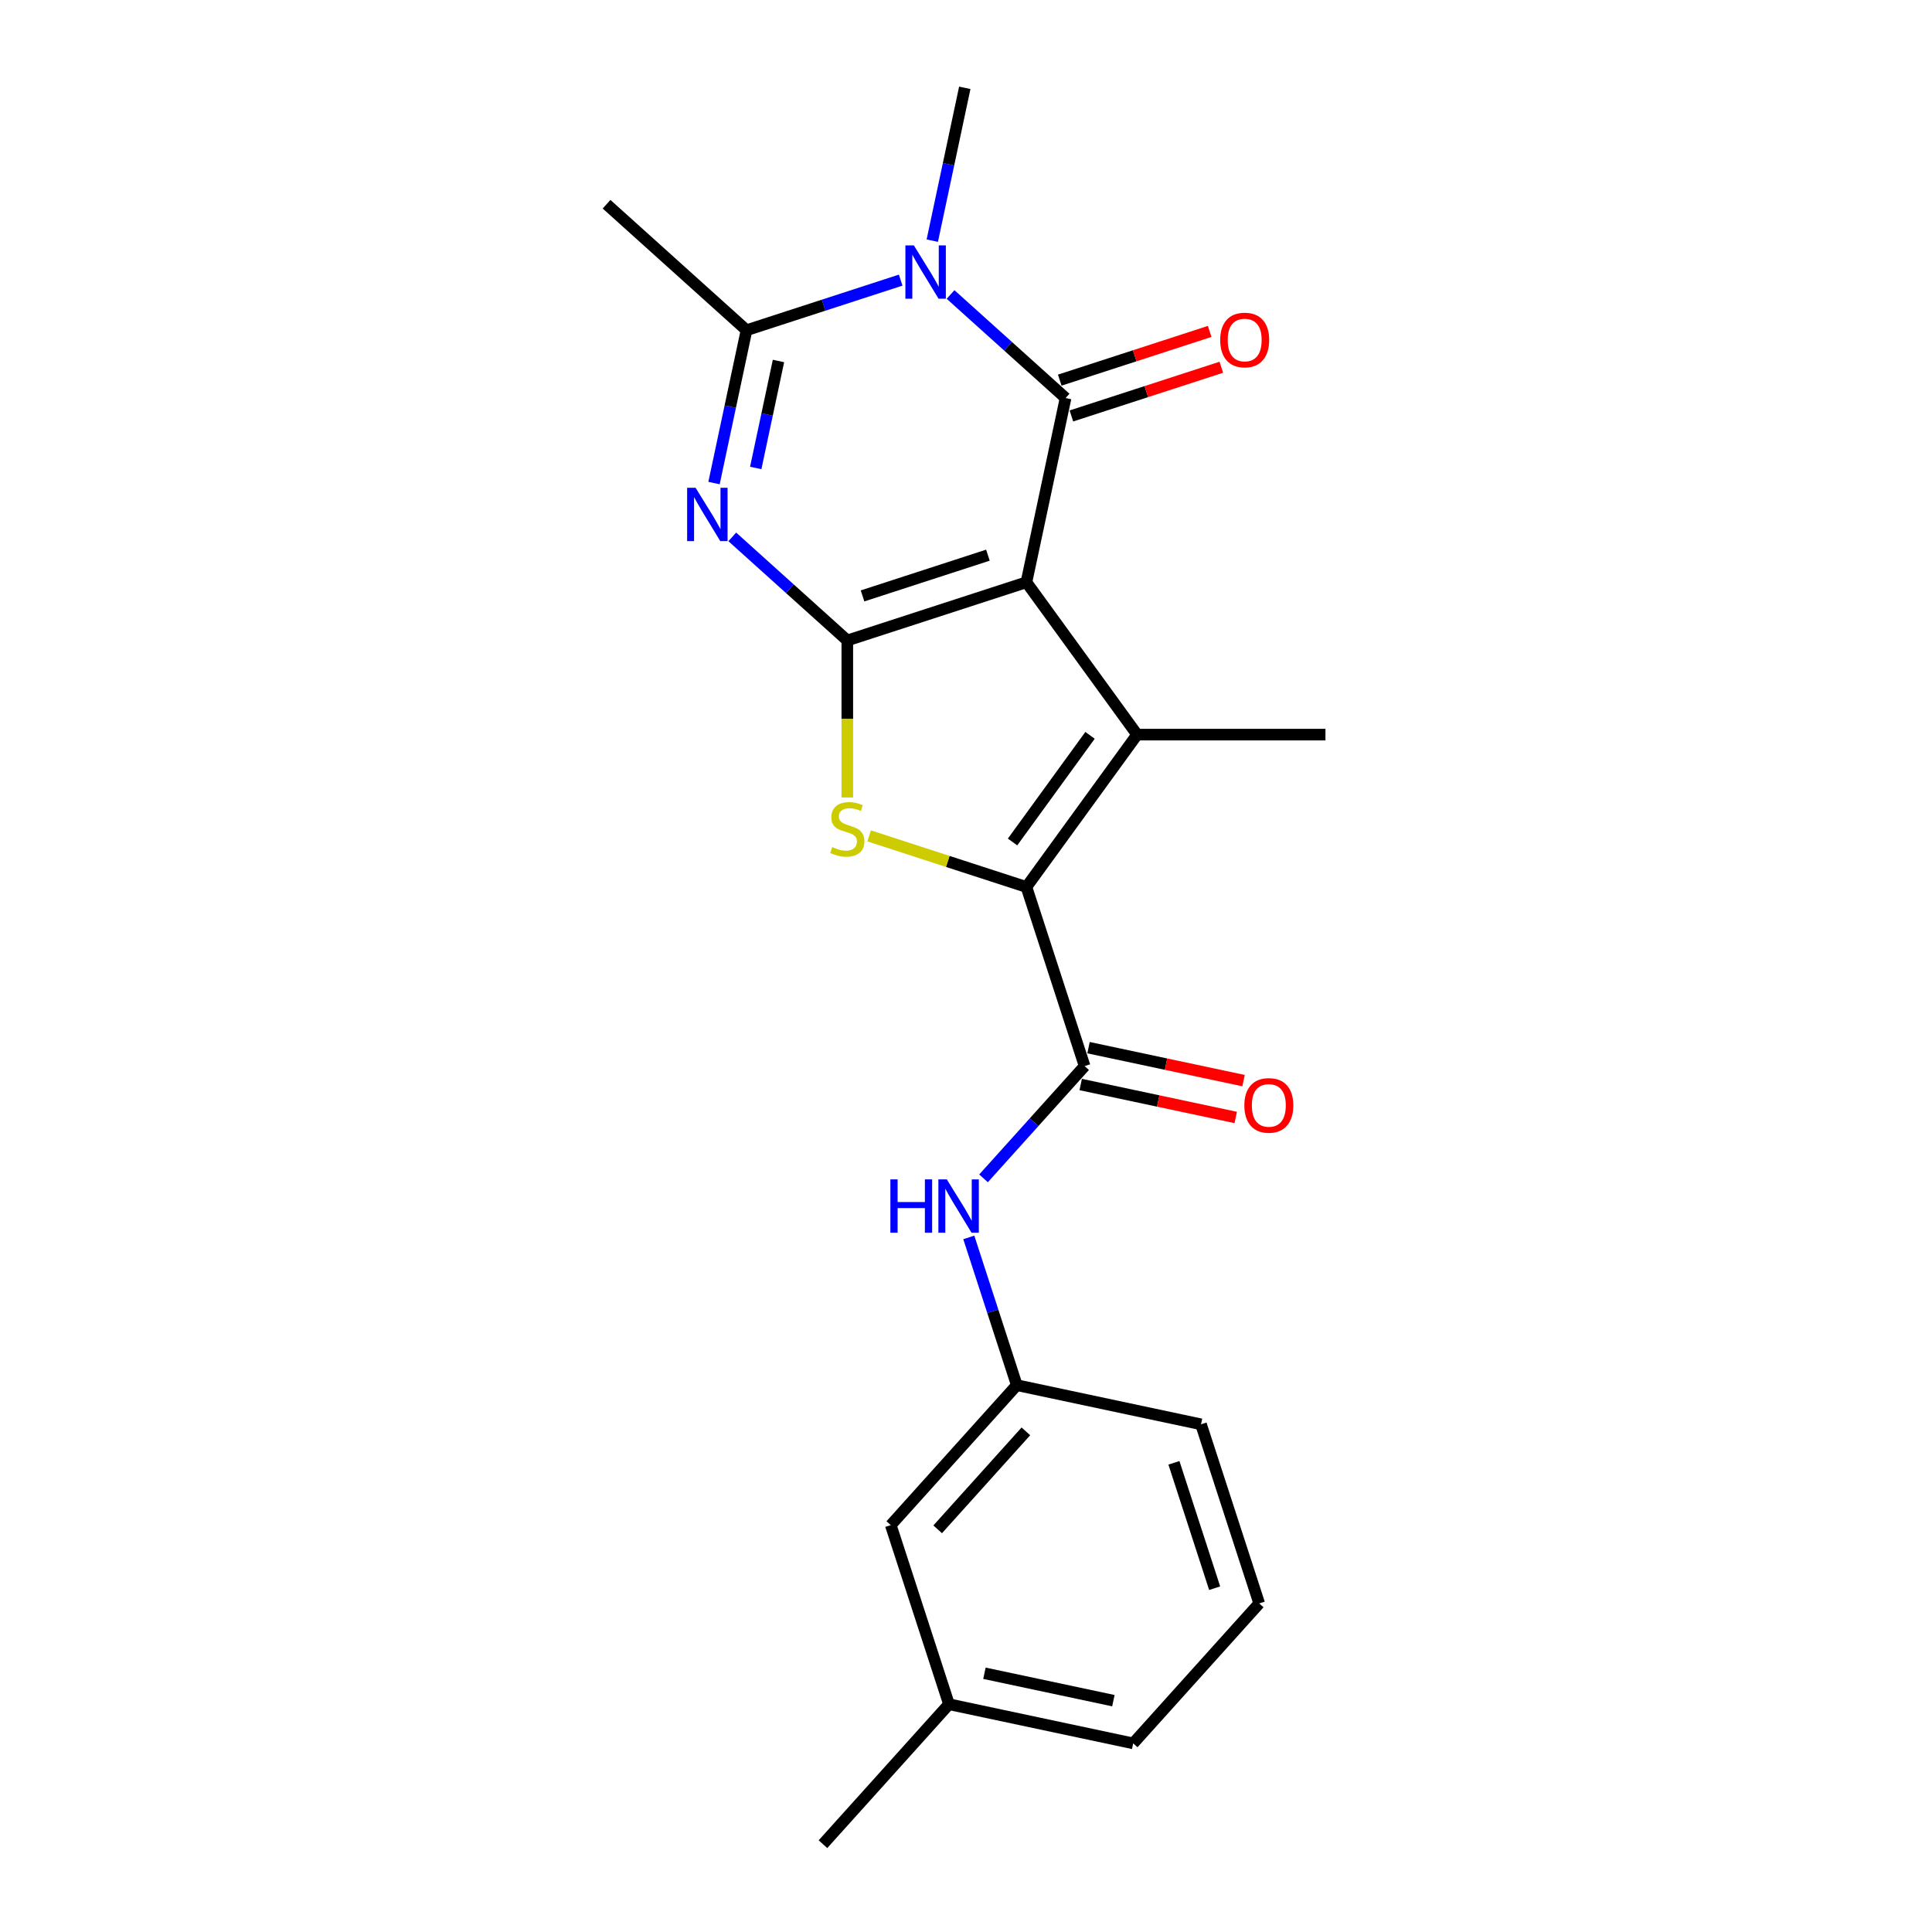 <?xml version='1.0' encoding='iso-8859-1'?>
<svg version='1.1' baseProfile='full'
              xmlns='http://www.w3.org/2000/svg'
                      xmlns:rdkit='http://www.rdkit.org/xml'
                      xmlns:xlink='http://www.w3.org/1999/xlink'
                  xml:space='preserve'
width='1000px' height='1000px' viewBox='0 0 1000 1000'>
<!-- END OF HEADER -->
<rect style='opacity:1.0;fill:#FFFFFF;stroke:none' width='1000' height='1000' x='0' y='0'> </rect>
<path class='bond-0' d='M 531.274,301.377 L 438.566,331.5' style='fill:none;fill-rule:evenodd;stroke:#000000;stroke-width:6px;stroke-linecap:butt;stroke-linejoin:miter;stroke-opacity:1' />
<path class='bond-0' d='M 511.343,287.354 L 446.448,308.44' style='fill:none;fill-rule:evenodd;stroke:#000000;stroke-width:6px;stroke-linecap:butt;stroke-linejoin:miter;stroke-opacity:1' />
<path class='bond-1' d='M 531.274,301.377 L 551.54,206.029' style='fill:none;fill-rule:evenodd;stroke:#000000;stroke-width:6px;stroke-linecap:butt;stroke-linejoin:miter;stroke-opacity:1' />
<path class='bond-3' d='M 531.274,301.377 L 588.57,380.239' style='fill:none;fill-rule:evenodd;stroke:#000000;stroke-width:6px;stroke-linecap:butt;stroke-linejoin:miter;stroke-opacity:1' />
<path class='bond-2' d='M 438.566,331.5 L 408.799,304.697' style='fill:none;fill-rule:evenodd;stroke:#000000;stroke-width:6px;stroke-linecap:butt;stroke-linejoin:miter;stroke-opacity:1' />
<path class='bond-2' d='M 408.799,304.697 L 379.031,277.895' style='fill:none;fill-rule:evenodd;stroke:#0000FF;stroke-width:6px;stroke-linecap:butt;stroke-linejoin:miter;stroke-opacity:1' />
<path class='bond-6' d='M 438.566,331.5 L 438.566,372.138' style='fill:none;fill-rule:evenodd;stroke:#000000;stroke-width:6px;stroke-linecap:butt;stroke-linejoin:miter;stroke-opacity:1' />
<path class='bond-6' d='M 438.566,372.138 L 438.566,412.777' style='fill:none;fill-rule:evenodd;stroke:#CCCC00;stroke-width:6px;stroke-linecap:butt;stroke-linejoin:miter;stroke-opacity:1' />
<path class='bond-5' d='M 551.54,206.029 L 521.773,179.226' style='fill:none;fill-rule:evenodd;stroke:#000000;stroke-width:6px;stroke-linecap:butt;stroke-linejoin:miter;stroke-opacity:1' />
<path class='bond-5' d='M 521.773,179.226 L 492.006,152.424' style='fill:none;fill-rule:evenodd;stroke:#0000FF;stroke-width:6px;stroke-linecap:butt;stroke-linejoin:miter;stroke-opacity:1' />
<path class='bond-10' d='M 554.553,215.3 L 593.352,202.693' style='fill:none;fill-rule:evenodd;stroke:#000000;stroke-width:6px;stroke-linecap:butt;stroke-linejoin:miter;stroke-opacity:1' />
<path class='bond-10' d='M 593.352,202.693 L 632.151,190.086' style='fill:none;fill-rule:evenodd;stroke:#FF0000;stroke-width:6px;stroke-linecap:butt;stroke-linejoin:miter;stroke-opacity:1' />
<path class='bond-10' d='M 548.528,196.758 L 587.327,184.151' style='fill:none;fill-rule:evenodd;stroke:#000000;stroke-width:6px;stroke-linecap:butt;stroke-linejoin:miter;stroke-opacity:1' />
<path class='bond-10' d='M 587.327,184.151 L 626.127,171.545' style='fill:none;fill-rule:evenodd;stroke:#FF0000;stroke-width:6px;stroke-linecap:butt;stroke-linejoin:miter;stroke-opacity:1' />
<path class='bond-23' d='M 369.577,250.034 L 377.985,210.48' style='fill:none;fill-rule:evenodd;stroke:#0000FF;stroke-width:6px;stroke-linecap:butt;stroke-linejoin:miter;stroke-opacity:1' />
<path class='bond-23' d='M 377.985,210.48 L 386.392,170.925' style='fill:none;fill-rule:evenodd;stroke:#000000;stroke-width:6px;stroke-linecap:butt;stroke-linejoin:miter;stroke-opacity:1' />
<path class='bond-23' d='M 391.169,242.221 L 397.054,214.533' style='fill:none;fill-rule:evenodd;stroke:#0000FF;stroke-width:6px;stroke-linecap:butt;stroke-linejoin:miter;stroke-opacity:1' />
<path class='bond-23' d='M 397.054,214.533 L 402.94,186.845' style='fill:none;fill-rule:evenodd;stroke:#000000;stroke-width:6px;stroke-linecap:butt;stroke-linejoin:miter;stroke-opacity:1' />
<path class='bond-4' d='M 588.57,380.239 L 531.274,459.101' style='fill:none;fill-rule:evenodd;stroke:#000000;stroke-width:6px;stroke-linecap:butt;stroke-linejoin:miter;stroke-opacity:1' />
<path class='bond-4' d='M 564.203,380.609 L 524.096,435.812' style='fill:none;fill-rule:evenodd;stroke:#000000;stroke-width:6px;stroke-linecap:butt;stroke-linejoin:miter;stroke-opacity:1' />
<path class='bond-14' d='M 588.57,380.239 L 686.048,380.239' style='fill:none;fill-rule:evenodd;stroke:#000000;stroke-width:6px;stroke-linecap:butt;stroke-linejoin:miter;stroke-opacity:1' />
<path class='bond-8' d='M 531.274,459.101 L 561.396,551.808' style='fill:none;fill-rule:evenodd;stroke:#000000;stroke-width:6px;stroke-linecap:butt;stroke-linejoin:miter;stroke-opacity:1' />
<path class='bond-22' d='M 531.274,459.101 L 490.564,445.873' style='fill:none;fill-rule:evenodd;stroke:#000000;stroke-width:6px;stroke-linecap:butt;stroke-linejoin:miter;stroke-opacity:1' />
<path class='bond-22' d='M 490.564,445.873 L 449.854,432.646' style='fill:none;fill-rule:evenodd;stroke:#CCCC00;stroke-width:6px;stroke-linecap:butt;stroke-linejoin:miter;stroke-opacity:1' />
<path class='bond-7' d='M 466.194,144.996 L 426.293,157.961' style='fill:none;fill-rule:evenodd;stroke:#0000FF;stroke-width:6px;stroke-linecap:butt;stroke-linejoin:miter;stroke-opacity:1' />
<path class='bond-7' d='M 426.293,157.961 L 386.392,170.925' style='fill:none;fill-rule:evenodd;stroke:#000000;stroke-width:6px;stroke-linecap:butt;stroke-linejoin:miter;stroke-opacity:1' />
<path class='bond-13' d='M 482.552,124.563 L 490.959,85.009' style='fill:none;fill-rule:evenodd;stroke:#0000FF;stroke-width:6px;stroke-linecap:butt;stroke-linejoin:miter;stroke-opacity:1' />
<path class='bond-13' d='M 490.959,85.009 L 499.367,45.455' style='fill:none;fill-rule:evenodd;stroke:#000000;stroke-width:6px;stroke-linecap:butt;stroke-linejoin:miter;stroke-opacity:1' />
<path class='bond-16' d='M 386.392,170.925 L 313.952,105.7' style='fill:none;fill-rule:evenodd;stroke:#000000;stroke-width:6px;stroke-linecap:butt;stroke-linejoin:miter;stroke-opacity:1' />
<path class='bond-9' d='M 561.396,551.808 L 535.236,580.862' style='fill:none;fill-rule:evenodd;stroke:#000000;stroke-width:6px;stroke-linecap:butt;stroke-linejoin:miter;stroke-opacity:1' />
<path class='bond-9' d='M 535.236,580.862 L 509.076,609.915' style='fill:none;fill-rule:evenodd;stroke:#0000FF;stroke-width:6px;stroke-linecap:butt;stroke-linejoin:miter;stroke-opacity:1' />
<path class='bond-11' d='M 559.369,561.343 L 599.489,569.871' style='fill:none;fill-rule:evenodd;stroke:#000000;stroke-width:6px;stroke-linecap:butt;stroke-linejoin:miter;stroke-opacity:1' />
<path class='bond-11' d='M 599.489,569.871 L 639.609,578.399' style='fill:none;fill-rule:evenodd;stroke:#FF0000;stroke-width:6px;stroke-linecap:butt;stroke-linejoin:miter;stroke-opacity:1' />
<path class='bond-11' d='M 563.423,542.273 L 603.542,550.801' style='fill:none;fill-rule:evenodd;stroke:#000000;stroke-width:6px;stroke-linecap:butt;stroke-linejoin:miter;stroke-opacity:1' />
<path class='bond-11' d='M 603.542,550.801 L 643.662,559.329' style='fill:none;fill-rule:evenodd;stroke:#FF0000;stroke-width:6px;stroke-linecap:butt;stroke-linejoin:miter;stroke-opacity:1' />
<path class='bond-12' d='M 501.447,640.489 L 513.87,678.723' style='fill:none;fill-rule:evenodd;stroke:#0000FF;stroke-width:6px;stroke-linecap:butt;stroke-linejoin:miter;stroke-opacity:1' />
<path class='bond-12' d='M 513.87,678.723 L 526.293,716.957' style='fill:none;fill-rule:evenodd;stroke:#000000;stroke-width:6px;stroke-linecap:butt;stroke-linejoin:miter;stroke-opacity:1' />
<path class='bond-15' d='M 526.293,716.957 L 461.067,789.397' style='fill:none;fill-rule:evenodd;stroke:#000000;stroke-width:6px;stroke-linecap:butt;stroke-linejoin:miter;stroke-opacity:1' />
<path class='bond-15' d='M 530.997,740.868 L 485.339,791.576' style='fill:none;fill-rule:evenodd;stroke:#000000;stroke-width:6px;stroke-linecap:butt;stroke-linejoin:miter;stroke-opacity:1' />
<path class='bond-19' d='M 526.293,716.957 L 621.641,737.223' style='fill:none;fill-rule:evenodd;stroke:#000000;stroke-width:6px;stroke-linecap:butt;stroke-linejoin:miter;stroke-opacity:1' />
<path class='bond-17' d='M 461.067,789.397 L 491.189,882.105' style='fill:none;fill-rule:evenodd;stroke:#000000;stroke-width:6px;stroke-linecap:butt;stroke-linejoin:miter;stroke-opacity:1' />
<path class='bond-21' d='M 491.189,882.105 L 425.963,954.545' style='fill:none;fill-rule:evenodd;stroke:#000000;stroke-width:6px;stroke-linecap:butt;stroke-linejoin:miter;stroke-opacity:1' />
<path class='bond-24' d='M 491.189,882.105 L 586.538,902.372' style='fill:none;fill-rule:evenodd;stroke:#000000;stroke-width:6px;stroke-linecap:butt;stroke-linejoin:miter;stroke-opacity:1' />
<path class='bond-24' d='M 509.545,866.075 L 576.289,880.262' style='fill:none;fill-rule:evenodd;stroke:#000000;stroke-width:6px;stroke-linecap:butt;stroke-linejoin:miter;stroke-opacity:1' />
<path class='bond-18' d='M 651.764,829.931 L 621.641,737.223' style='fill:none;fill-rule:evenodd;stroke:#000000;stroke-width:6px;stroke-linecap:butt;stroke-linejoin:miter;stroke-opacity:1' />
<path class='bond-18' d='M 628.704,822.049 L 607.618,757.154' style='fill:none;fill-rule:evenodd;stroke:#000000;stroke-width:6px;stroke-linecap:butt;stroke-linejoin:miter;stroke-opacity:1' />
<path class='bond-20' d='M 651.764,829.931 L 586.538,902.372' style='fill:none;fill-rule:evenodd;stroke:#000000;stroke-width:6px;stroke-linecap:butt;stroke-linejoin:miter;stroke-opacity:1' />
<path  class='atom-3' d='M 360.023 252.471
L 369.069 267.093
Q 369.966 268.535, 371.409 271.148
Q 372.851 273.76, 372.929 273.916
L 372.929 252.471
L 376.594 252.471
L 376.594 280.077
L 372.812 280.077
L 363.103 264.09
Q 361.973 262.219, 360.764 260.074
Q 359.594 257.93, 359.243 257.267
L 359.243 280.077
L 355.656 280.077
L 355.656 252.471
L 360.023 252.471
' fill='#0000FF'/>
<path  class='atom-6' d='M 472.998 127
L 482.044 141.622
Q 482.94 143.064, 484.383 145.677
Q 485.826 148.289, 485.904 148.445
L 485.904 127
L 489.569 127
L 489.569 154.606
L 485.787 154.606
L 476.078 138.619
Q 474.947 136.748, 473.738 134.603
Q 472.569 132.459, 472.218 131.796
L 472.218 154.606
L 468.631 154.606
L 468.631 127
L 472.998 127
' fill='#0000FF'/>
<path  class='atom-7' d='M 430.768 438.453
Q 431.08 438.57, 432.366 439.116
Q 433.653 439.662, 435.057 440.013
Q 436.499 440.325, 437.903 440.325
Q 440.515 440.325, 442.036 439.077
Q 443.557 437.79, 443.557 435.568
Q 443.557 434.047, 442.777 433.111
Q 442.036 432.176, 440.866 431.669
Q 439.697 431.162, 437.747 430.577
Q 435.291 429.836, 433.809 429.134
Q 432.366 428.432, 431.314 426.951
Q 430.3 425.469, 430.3 422.974
Q 430.3 419.503, 432.639 417.359
Q 435.018 415.214, 439.697 415.214
Q 442.894 415.214, 446.52 416.735
L 445.623 419.737
Q 442.309 418.373, 439.814 418.373
Q 437.123 418.373, 435.642 419.503
Q 434.16 420.595, 434.199 422.506
Q 434.199 423.987, 434.94 424.884
Q 435.72 425.781, 436.811 426.288
Q 437.942 426.795, 439.814 427.38
Q 442.309 428.159, 443.791 428.939
Q 445.272 429.719, 446.325 431.318
Q 447.417 432.877, 447.417 435.568
Q 447.417 439.389, 444.844 441.455
Q 442.309 443.483, 438.059 443.483
Q 435.603 443.483, 433.731 442.937
Q 431.898 442.43, 429.715 441.533
L 430.768 438.453
' fill='#CCCC00'/>
<path  class='atom-10' d='M 460.863 610.446
L 464.607 610.446
L 464.607 622.182
L 478.722 622.182
L 478.722 610.446
L 482.465 610.446
L 482.465 638.052
L 478.722 638.052
L 478.722 625.302
L 464.607 625.302
L 464.607 638.052
L 460.863 638.052
L 460.863 610.446
' fill='#0000FF'/>
<path  class='atom-10' d='M 490.068 610.446
L 499.114 625.068
Q 500.011 626.51, 501.454 629.123
Q 502.896 631.735, 502.974 631.891
L 502.974 610.446
L 506.639 610.446
L 506.639 638.052
L 502.857 638.052
L 493.148 622.065
Q 492.018 620.194, 490.809 618.049
Q 489.639 615.905, 489.288 615.242
L 489.288 638.052
L 485.701 638.052
L 485.701 610.446
L 490.068 610.446
' fill='#0000FF'/>
<path  class='atom-11' d='M 631.576 175.984
Q 631.576 169.356, 634.851 165.652
Q 638.126 161.947, 644.248 161.947
Q 650.37 161.947, 653.645 165.652
Q 656.92 169.356, 656.92 175.984
Q 656.92 182.691, 653.606 186.512
Q 650.292 190.294, 644.248 190.294
Q 638.165 190.294, 634.851 186.512
Q 631.576 182.73, 631.576 175.984
M 644.248 187.175
Q 648.459 187.175, 650.721 184.367
Q 653.021 181.521, 653.021 175.984
Q 653.021 170.564, 650.721 167.835
Q 648.459 165.067, 644.248 165.067
Q 640.037 165.067, 637.736 167.796
Q 635.475 170.525, 635.475 175.984
Q 635.475 181.56, 637.736 184.367
Q 640.037 187.175, 644.248 187.175
' fill='#FF0000'/>
<path  class='atom-12' d='M 644.072 572.153
Q 644.072 565.525, 647.347 561.82
Q 650.623 558.116, 656.744 558.116
Q 662.866 558.116, 666.141 561.82
Q 669.417 565.525, 669.417 572.153
Q 669.417 578.86, 666.102 582.681
Q 662.788 586.463, 656.744 586.463
Q 650.662 586.463, 647.347 582.681
Q 644.072 578.899, 644.072 572.153
M 656.744 583.344
Q 660.955 583.344, 663.217 580.536
Q 665.517 577.69, 665.517 572.153
Q 665.517 566.733, 663.217 564.004
Q 660.955 561.236, 656.744 561.236
Q 652.533 561.236, 650.233 563.965
Q 647.971 566.694, 647.971 572.153
Q 647.971 577.729, 650.233 580.536
Q 652.533 583.344, 656.744 583.344
' fill='#FF0000'/>
</svg>
